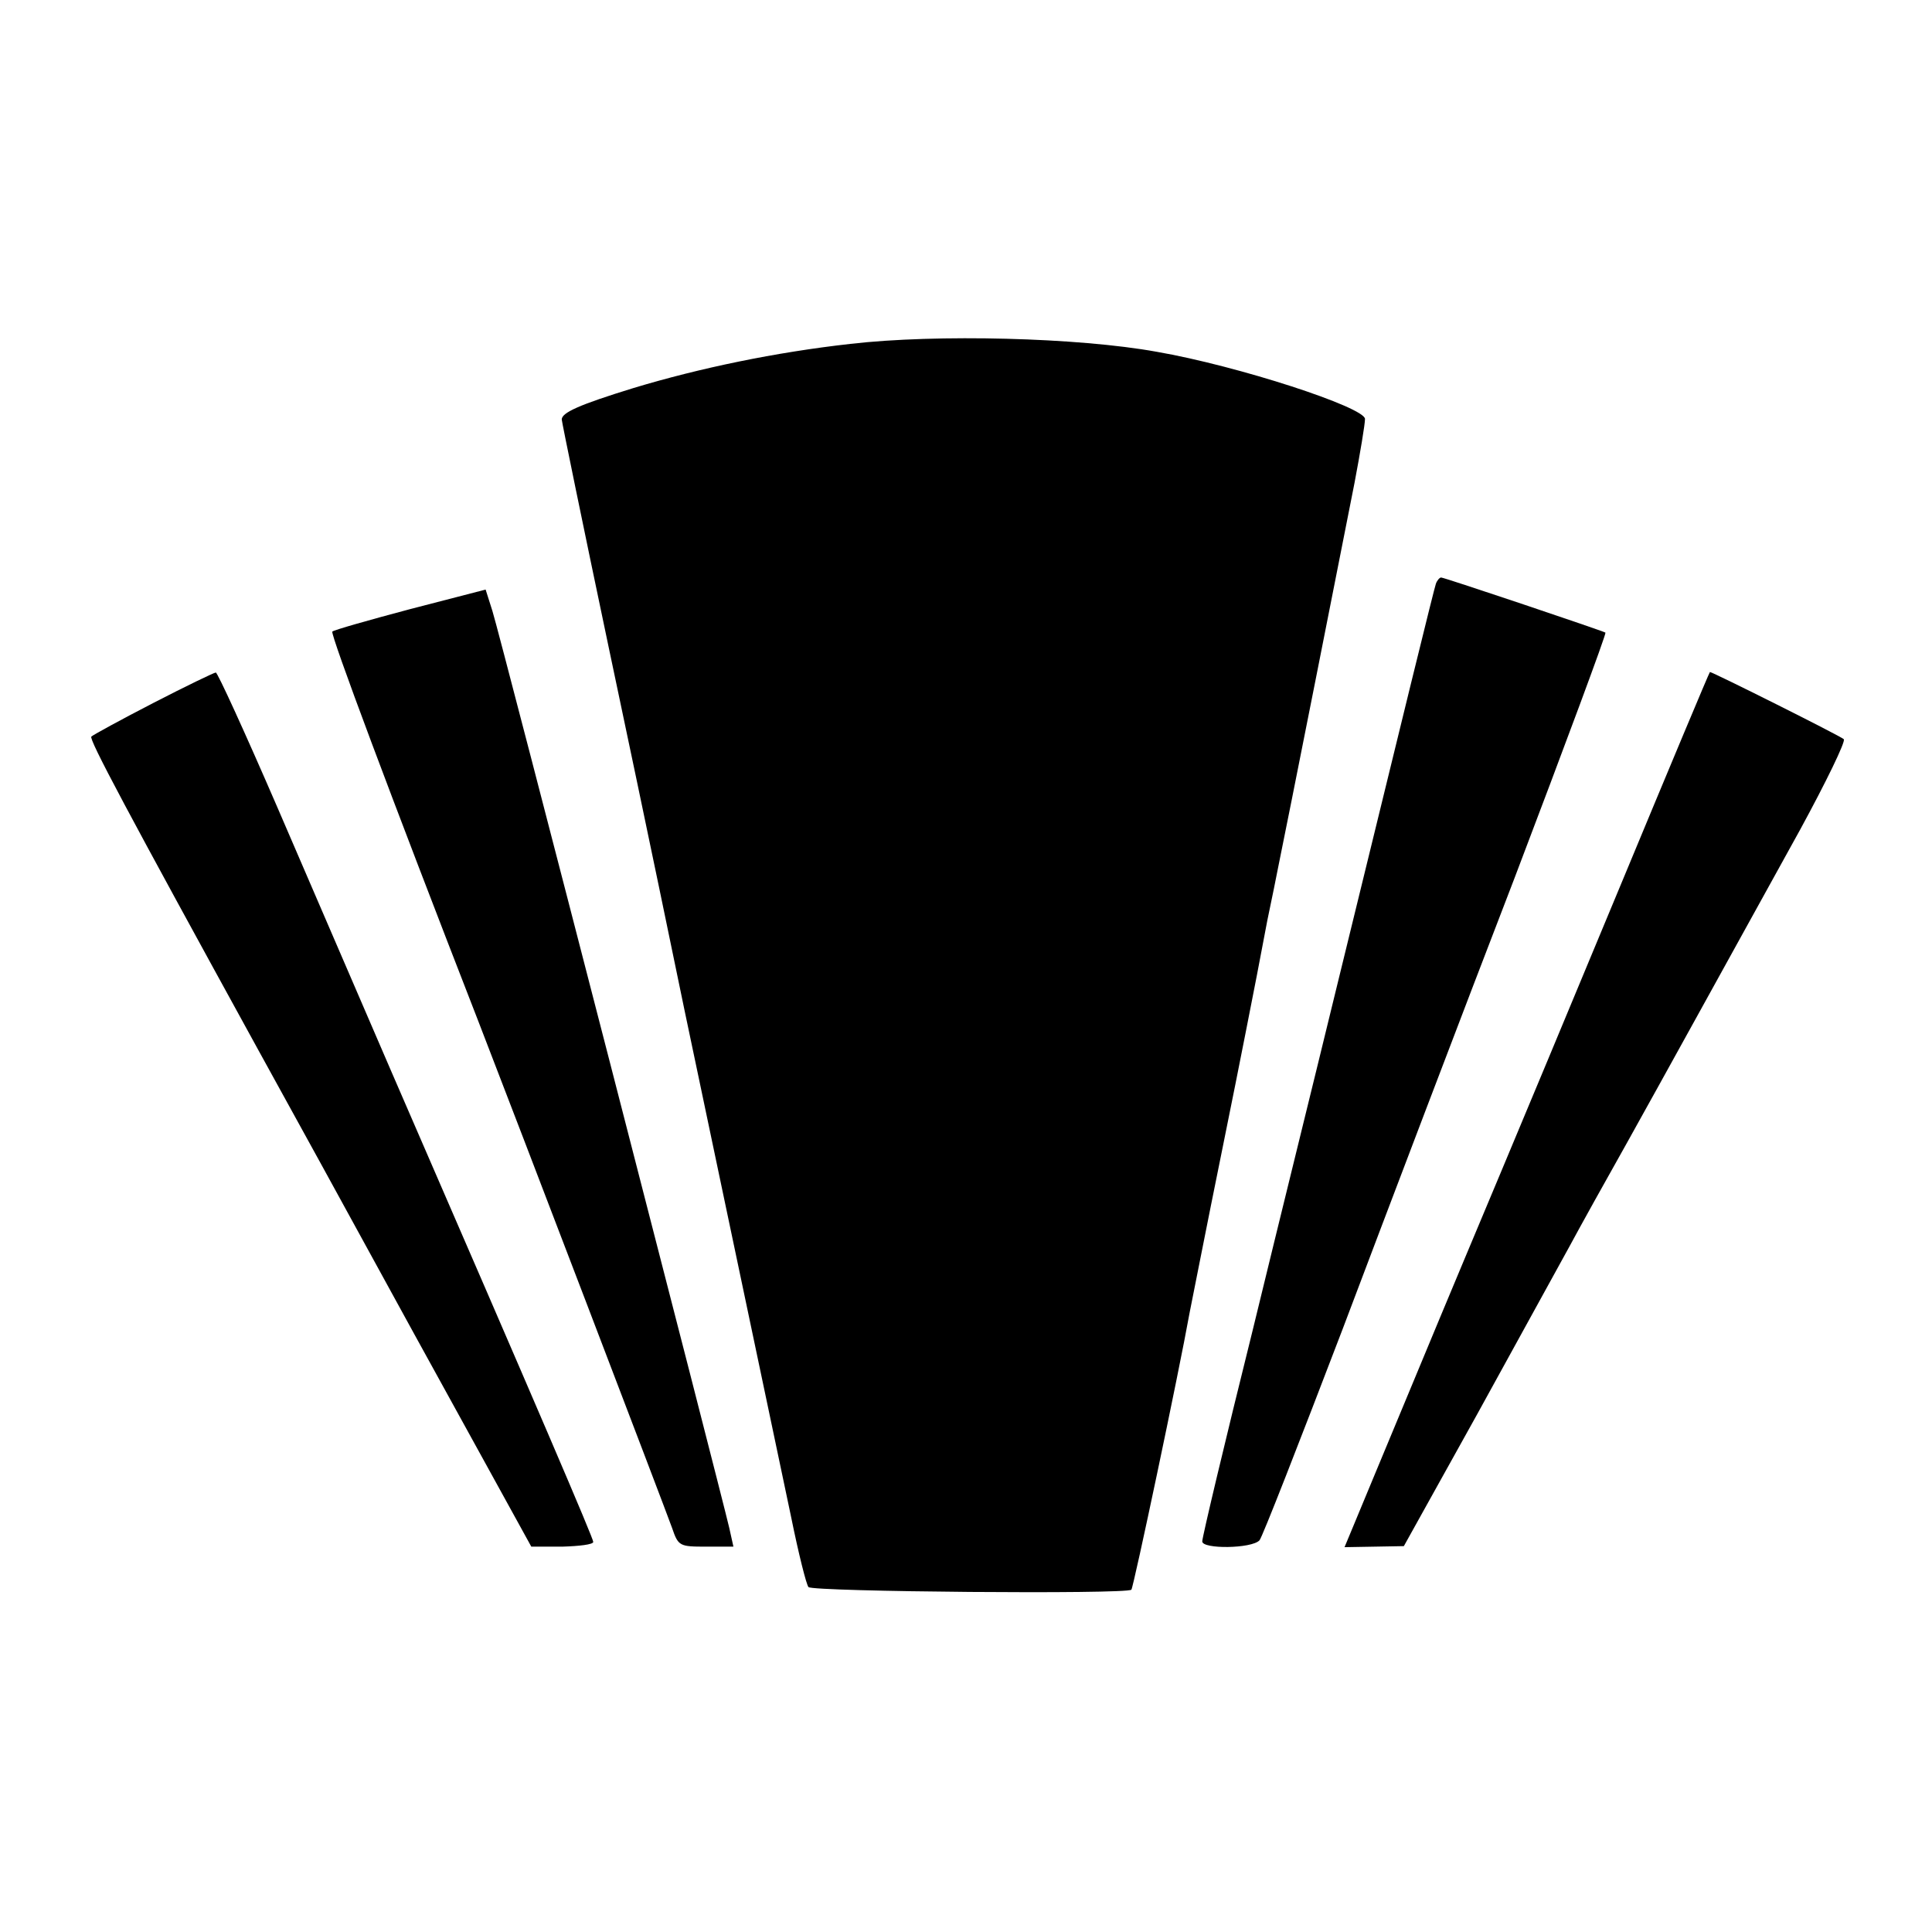 <?xml version="1.0" standalone="no"?>
<!DOCTYPE svg PUBLIC "-//W3C//DTD SVG 20010904//EN"
 "http://www.w3.org/TR/2001/REC-SVG-20010904/DTD/svg10.dtd">
<svg version="1.0" xmlns="http://www.w3.org/2000/svg"
 width="368pt" height="368pt" viewBox="0 0 368 368"
 preserveAspectRatio="xMidYMid meet">
<g transform="translate(0,368) scale(0.1,-0.1)"
fill="#000000" stroke="none">
<path d="M1620 3025 c-143 -16 -287 -46 -413 -84 -104 -32 -137 -47 -137 -60
0 -4 40 -199 89 -432 78 -369 131 -626 145 -694 4 -19 145 -690 203 -965 14
-69 29 -129 33 -133 8 -9 606 -14 615 -5 4 4 90 411 111 528 3 14 31 158 64
320 33 162 61 307 64 322 3 15 12 63 20 105 9 43 18 87 20 98 14 67 129 648
146 735 11 58 20 112 20 122 0 22 -241 101 -397 128 -149 27 -419 34 -583 15z"/>
<path d="M2735 2568 c-4 -12 -57 -228 -195 -793 -32 -132 -102 -415 -154 -629
-53 -213 -96 -394 -96 -402 0 -15 94 -14 109 2 5 5 76 187 159 404 82 217 229
604 327 858 97 255 175 465 173 467 -4 3 -307 105 -313 105 -3 0 -8 -6 -10
-12z"/>
<path d="M782 2520 c-79 -21 -146 -40 -149 -43 -4 -5 111 -313 278 -742 74
-191 352 -918 369 -965 12 -35 14 -36 65 -36 l52 0 -8 36 c-16 69 -438 1706
-451 1746 l-13 41 -143 -37z"/>
<path d="M292 2341 c-62 -32 -115 -61 -118 -64 -5 -5 67 -140 318 -597 41 -74
175 -318 297 -541 l223 -405 59 0 c32 1 59 4 59 9 0 7 -101 243 -385 897 -58
135 -156 361 -217 503 -61 141 -114 257 -117 256 -3 0 -57 -26 -119 -58z"/>
<path d="M3086 1992 c-93 -224 -195 -468 -226 -542 -31 -74 -105 -250 -163
-390 -58 -140 -113 -271 -121 -291 l-15 -36 57 1 56 1 139 250 c76 138 155
282 176 320 21 39 71 129 111 200 73 131 161 291 329 595 49 90 87 168 83 172
-6 6 -250 128 -255 128 -1 0 -78 -184 -171 -408z"/>
</g>
</svg>
